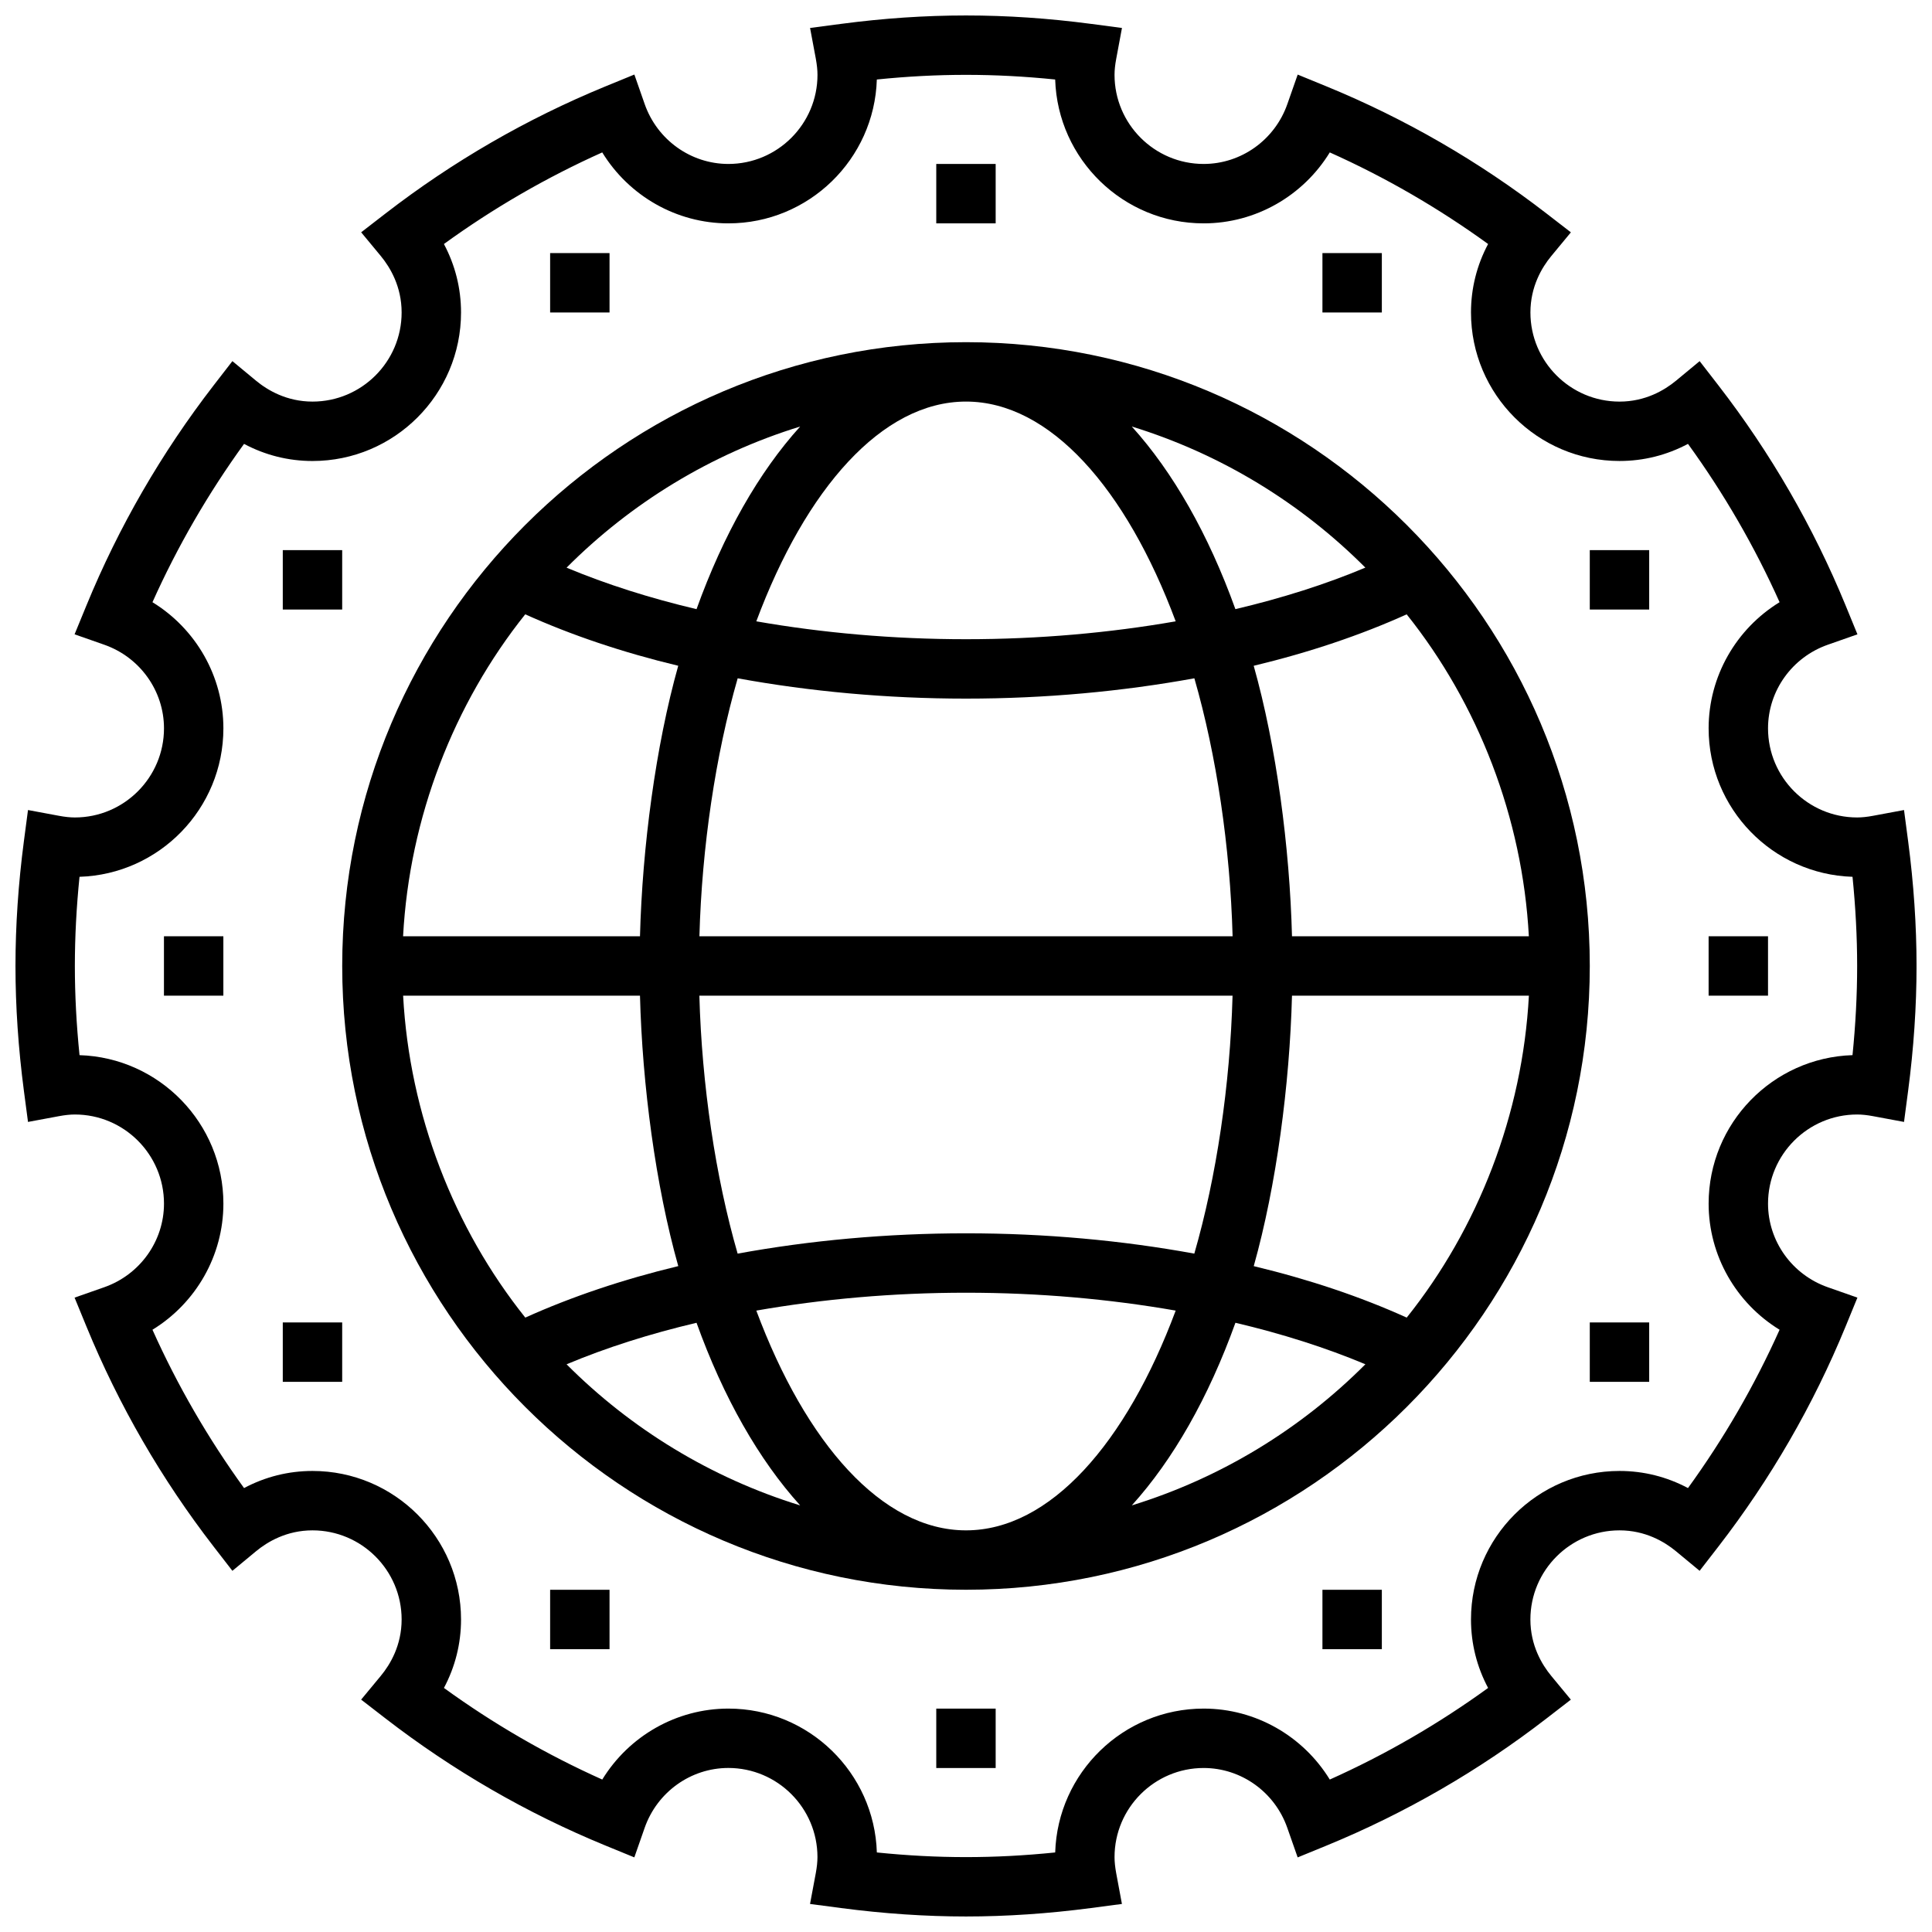 <?xml version="1.0" encoding="UTF-8"?>
<!-- Uploaded to: ICON Repo, www.svgrepo.com, Generator: ICON Repo Mixer Tools -->
<svg width="800px" height="800px" version="1.1" viewBox="144 144 512 512" xmlns="http://www.w3.org/2000/svg">
 <defs>
  <clipPath id="a">
   <path d="m148.09 148.09h503.81v503.81h-503.81z"/>
  </clipPath>
 </defs>
 <path d="m400 234.68c-91.156 0-165.31 74.164-165.31 165.31 0 91.148 74.156 165.31 165.31 165.31s165.31-74.164 165.31-165.31c0-91.152-74.156-165.31-165.31-165.31zm0 314.88c-22.262 0-42.469-23.105-55.57-58.238 17.539-3.062 36.234-4.738 55.57-4.738 19.34 0 38.031 1.676 55.57 4.738-13.102 35.133-33.309 58.238-55.57 58.238zm0-78.719c-21.035 0-41.414 1.891-60.52 5.383-5.871-20.34-9.492-44.746-10.141-68.359h141.3c-0.645 23.617-4.258 48.02-10.133 68.359-19.09-3.496-39.48-5.383-60.512-5.383zm0-220.42c22.262 0 42.469 23.105 55.57 58.238-17.539 3.062-36.234 4.738-55.57 4.738-19.332 0-38.031-1.676-55.57-4.738 13.098-35.133 33.309-58.238 55.57-58.238zm0 78.719c21.035 0 41.422-1.906 60.52-5.383 5.871 20.34 9.484 44.746 10.133 68.359h-141.3c0.645-23.617 4.266-48.02 10.141-68.359 19.094 3.481 39.477 5.383 60.512 5.383zm-86.398 62.977h-62.781c1.684-31.488 13.461-61.652 32.371-85.316 12.266 5.535 25.883 10.117 40.547 13.633-5.996 21.336-9.512 48.07-10.137 71.684zm0 15.746c0.613 23.617 4.133 50.348 10.148 71.668-14.664 3.535-28.285 8.117-40.539 13.648-18.918-23.664-30.691-53.828-32.379-85.316zm172.79 0h62.781c-1.684 31.488-13.461 61.652-32.379 85.316-12.258-5.551-25.875-10.117-40.539-13.641 5.996-21.32 9.516-48.059 10.137-71.676zm0-15.746c-0.613-23.617-4.133-50.348-10.148-71.676 14.664-3.519 28.293-8.102 40.539-13.633 18.918 23.664 30.691 53.828 32.379 85.316h-62.77zm19.441-97.691c-10.523 4.426-22.09 8.086-34.441 11.004-7.133-19.82-16.516-36.297-27.457-48.398 23.664 7.293 44.832 20.281 61.898 37.395zm-149.78-37.391c-10.957 12.098-20.332 28.582-27.465 48.398-12.352-2.922-23.914-6.59-34.441-10.996 17.066-17.125 38.25-30.113 61.906-37.402zm-61.906 248.52c10.523-4.426 22.09-8.086 34.441-11.004 7.133 19.82 16.516 36.297 27.465 48.398-23.656-7.293-44.84-20.281-61.906-37.395zm149.79 37.391c10.949-12.098 20.332-28.582 27.465-48.398 12.352 2.914 23.914 6.59 34.441 10.996-17.07 17.125-38.246 30.113-61.906 37.402z"/>
 <g clip-path="url(#a)">
  <path d="m649.67 366.9-1.086-8.234-8.164 1.52c-1.598 0.301-2.992 0.449-4.258 0.449-13.02 0-23.617-10.598-23.617-23.617 0-9.941 6.375-18.852 15.871-22.168l7.824-2.746-3.148-7.684c-8.543-20.805-19.867-40.406-33.684-58.277l-4.984-6.438-6.266 5.188c-3.055 2.519-8.125 5.535-14.965 5.535-13.02 0-23.617-10.598-23.617-23.617 0-6.848 3.016-11.918 5.535-14.965l5.188-6.273-6.438-4.977c-17.879-13.816-37.48-25.145-58.277-33.684l-7.684-3.148-2.746 7.832c-3.324 9.477-12.227 15.852-22.176 15.852-13.02 0-23.617-10.598-23.617-23.617 0-1.266 0.148-2.66 0.449-4.258l1.52-8.164-8.234-1.086c-22.516-2.969-43.676-2.969-66.188 0l-8.234 1.086 1.527 8.164c0.289 1.598 0.438 2.992 0.438 4.258 0 13.02-10.598 23.617-23.617 23.617-9.941 0-18.852-6.375-22.176-15.863l-2.738-7.832-7.684 3.148c-20.797 8.543-40.406 19.867-58.277 33.684l-6.438 4.977 5.195 6.273c2.519 3.055 5.527 8.125 5.527 14.973 0 13.02-10.598 23.617-23.617 23.617-6.848 0-11.918-3.016-14.965-5.535l-6.266-5.188-4.984 6.438c-13.809 17.879-25.145 37.48-33.684 58.277l-3.156 7.684 7.832 2.746c9.488 3.316 15.863 12.227 15.863 22.172 0 13.02-10.598 23.617-23.617 23.617-1.266 0-2.66-0.148-4.258-0.449l-8.164-1.52-1.086 8.234c-1.48 11.262-2.234 22.395-2.234 33.094 0 10.699 0.754 21.828 2.234 33.094l1.086 8.234 8.164-1.52c1.598-0.301 2.992-0.449 4.258-0.449 13.02 0 23.617 10.598 23.617 23.617 0 9.941-6.375 18.852-15.863 22.168l-7.832 2.746 3.156 7.684c8.543 20.805 19.867 40.406 33.684 58.277l4.984 6.438 6.266-5.188c3.047-2.519 8.125-5.535 14.965-5.535 13.02 0 23.617 10.598 23.617 23.617 0 6.848-3.008 11.918-5.535 14.965l-5.195 6.273 6.438 4.977c17.879 13.816 37.48 25.145 58.277 33.684l7.684 3.148 2.738-7.832c3.32-9.484 12.234-15.863 22.176-15.863 13.02 0 23.617 10.598 23.617 23.617 0 1.266-0.148 2.66-0.441 4.258l-1.527 8.164 8.234 1.086c11.258 1.48 22.395 2.234 33.094 2.234s21.828-0.754 33.094-2.234l8.234-1.086-1.52-8.164c-0.289-1.59-0.438-2.984-0.438-4.25 0-13.02 10.598-23.617 23.617-23.617 9.949 0 18.852 6.375 22.168 15.863l2.746 7.832 7.684-3.148c20.805-8.543 40.406-19.867 58.277-33.684l6.438-4.977-5.188-6.281c-2.519-3.047-5.535-8.117-5.535-14.965 0-13.02 10.598-23.617 23.617-23.617 6.84 0 11.918 3.016 14.965 5.535l6.266 5.188 4.984-6.438c13.816-17.879 25.145-37.48 33.684-58.277l3.148-7.684-7.824-2.746c-9.488-3.316-15.863-12.227-15.863-22.168 0-13.02 10.598-23.617 23.617-23.617 1.266 0 2.66 0.148 4.258 0.449l8.164 1.52 1.086-8.234c1.48-11.266 2.234-22.398 2.234-33.094 0-10.699-0.754-21.832-2.234-33.094zm-14.738 56.723c-21.145 0.664-38.129 18.051-38.129 39.348 0 13.785 7.305 26.379 18.805 33.426-6.613 14.754-14.746 28.812-24.277 41.957-5.598-2.984-11.746-4.535-18.145-4.535-21.703 0-39.359 17.656-39.359 39.359 0 6.398 1.551 12.547 4.535 18.145-13.145 9.531-27.199 17.664-41.957 24.277-7.055-11.5-19.633-18.805-33.426-18.805-21.293 0-38.684 16.988-39.344 38.125-16.074 1.645-31.18 1.645-47.262 0-0.652-21.137-18.051-38.125-39.344-38.125-13.785 0-26.379 7.305-33.426 18.805-14.762-6.613-28.82-14.746-41.957-24.277 2.981-5.598 4.531-11.746 4.531-18.145 0-21.703-17.656-39.359-39.359-39.359-6.391 0-12.547 1.551-18.145 4.535-9.523-13.145-17.656-27.207-24.27-41.957 11.5-7.047 18.797-19.645 18.797-33.426 0-21.293-16.988-38.684-38.125-39.344-0.82-8.047-1.238-15.961-1.238-23.633 0-7.676 0.418-15.586 1.234-23.633 21.141-0.66 38.129-18.051 38.129-39.344 0-13.785-7.297-26.379-18.797-33.426 6.613-14.754 14.746-28.812 24.27-41.957 5.598 2.984 11.754 4.535 18.145 4.535 21.703 0 39.359-17.656 39.359-39.359 0-6.398-1.551-12.547-4.535-18.145 13.137-9.531 27.207-17.664 41.957-24.277 7.047 11.5 19.641 18.805 33.426 18.805 21.293 0 38.691-16.988 39.344-38.125 16.082-1.645 31.188-1.645 47.262 0 0.664 21.137 18.051 38.125 39.348 38.125 13.793 0 26.379-7.305 33.426-18.805 14.762 6.613 28.812 14.746 41.957 24.277-2.984 5.594-4.535 11.75-4.535 18.141 0 21.703 17.656 39.359 39.359 39.359 6.398 0 12.547-1.551 18.145-4.535 9.531 13.145 17.664 27.207 24.277 41.957-11.5 7.051-18.805 19.645-18.805 33.43 0 21.293 16.988 38.684 38.133 39.344 0.809 8.043 1.227 15.957 1.227 23.633 0 7.672-0.418 15.586-1.23 23.629z"/>
 </g>
 <path d="m289.79 211.07h15.742v15.742h-15.742z"/>
 <path d="m289.79 565.31h15.742v15.742h-15.742z"/>
 <path d="m392.12 187.45h15.742v15.742h-15.742z"/>
 <path d="m392.12 596.8h15.742v15.742h-15.742z"/>
 <path d="m494.46 211.07h15.742v15.742h-15.742z"/>
 <path d="m494.46 565.31h15.742v15.742h-15.742z"/>
 <path d="m565.31 289.79h15.742v15.742h-15.742z"/>
 <path d="m565.31 494.46h15.742v15.742h-15.742z"/>
 <path d="m218.94 289.79h15.742v15.742h-15.742z"/>
 <path d="m218.94 494.46h15.742v15.742h-15.742z"/>
 <path d="m596.8 392.12h15.742v15.742h-15.742z"/>
 <path d="m187.45 392.12h15.742v15.742h-15.742z"/>
</svg>